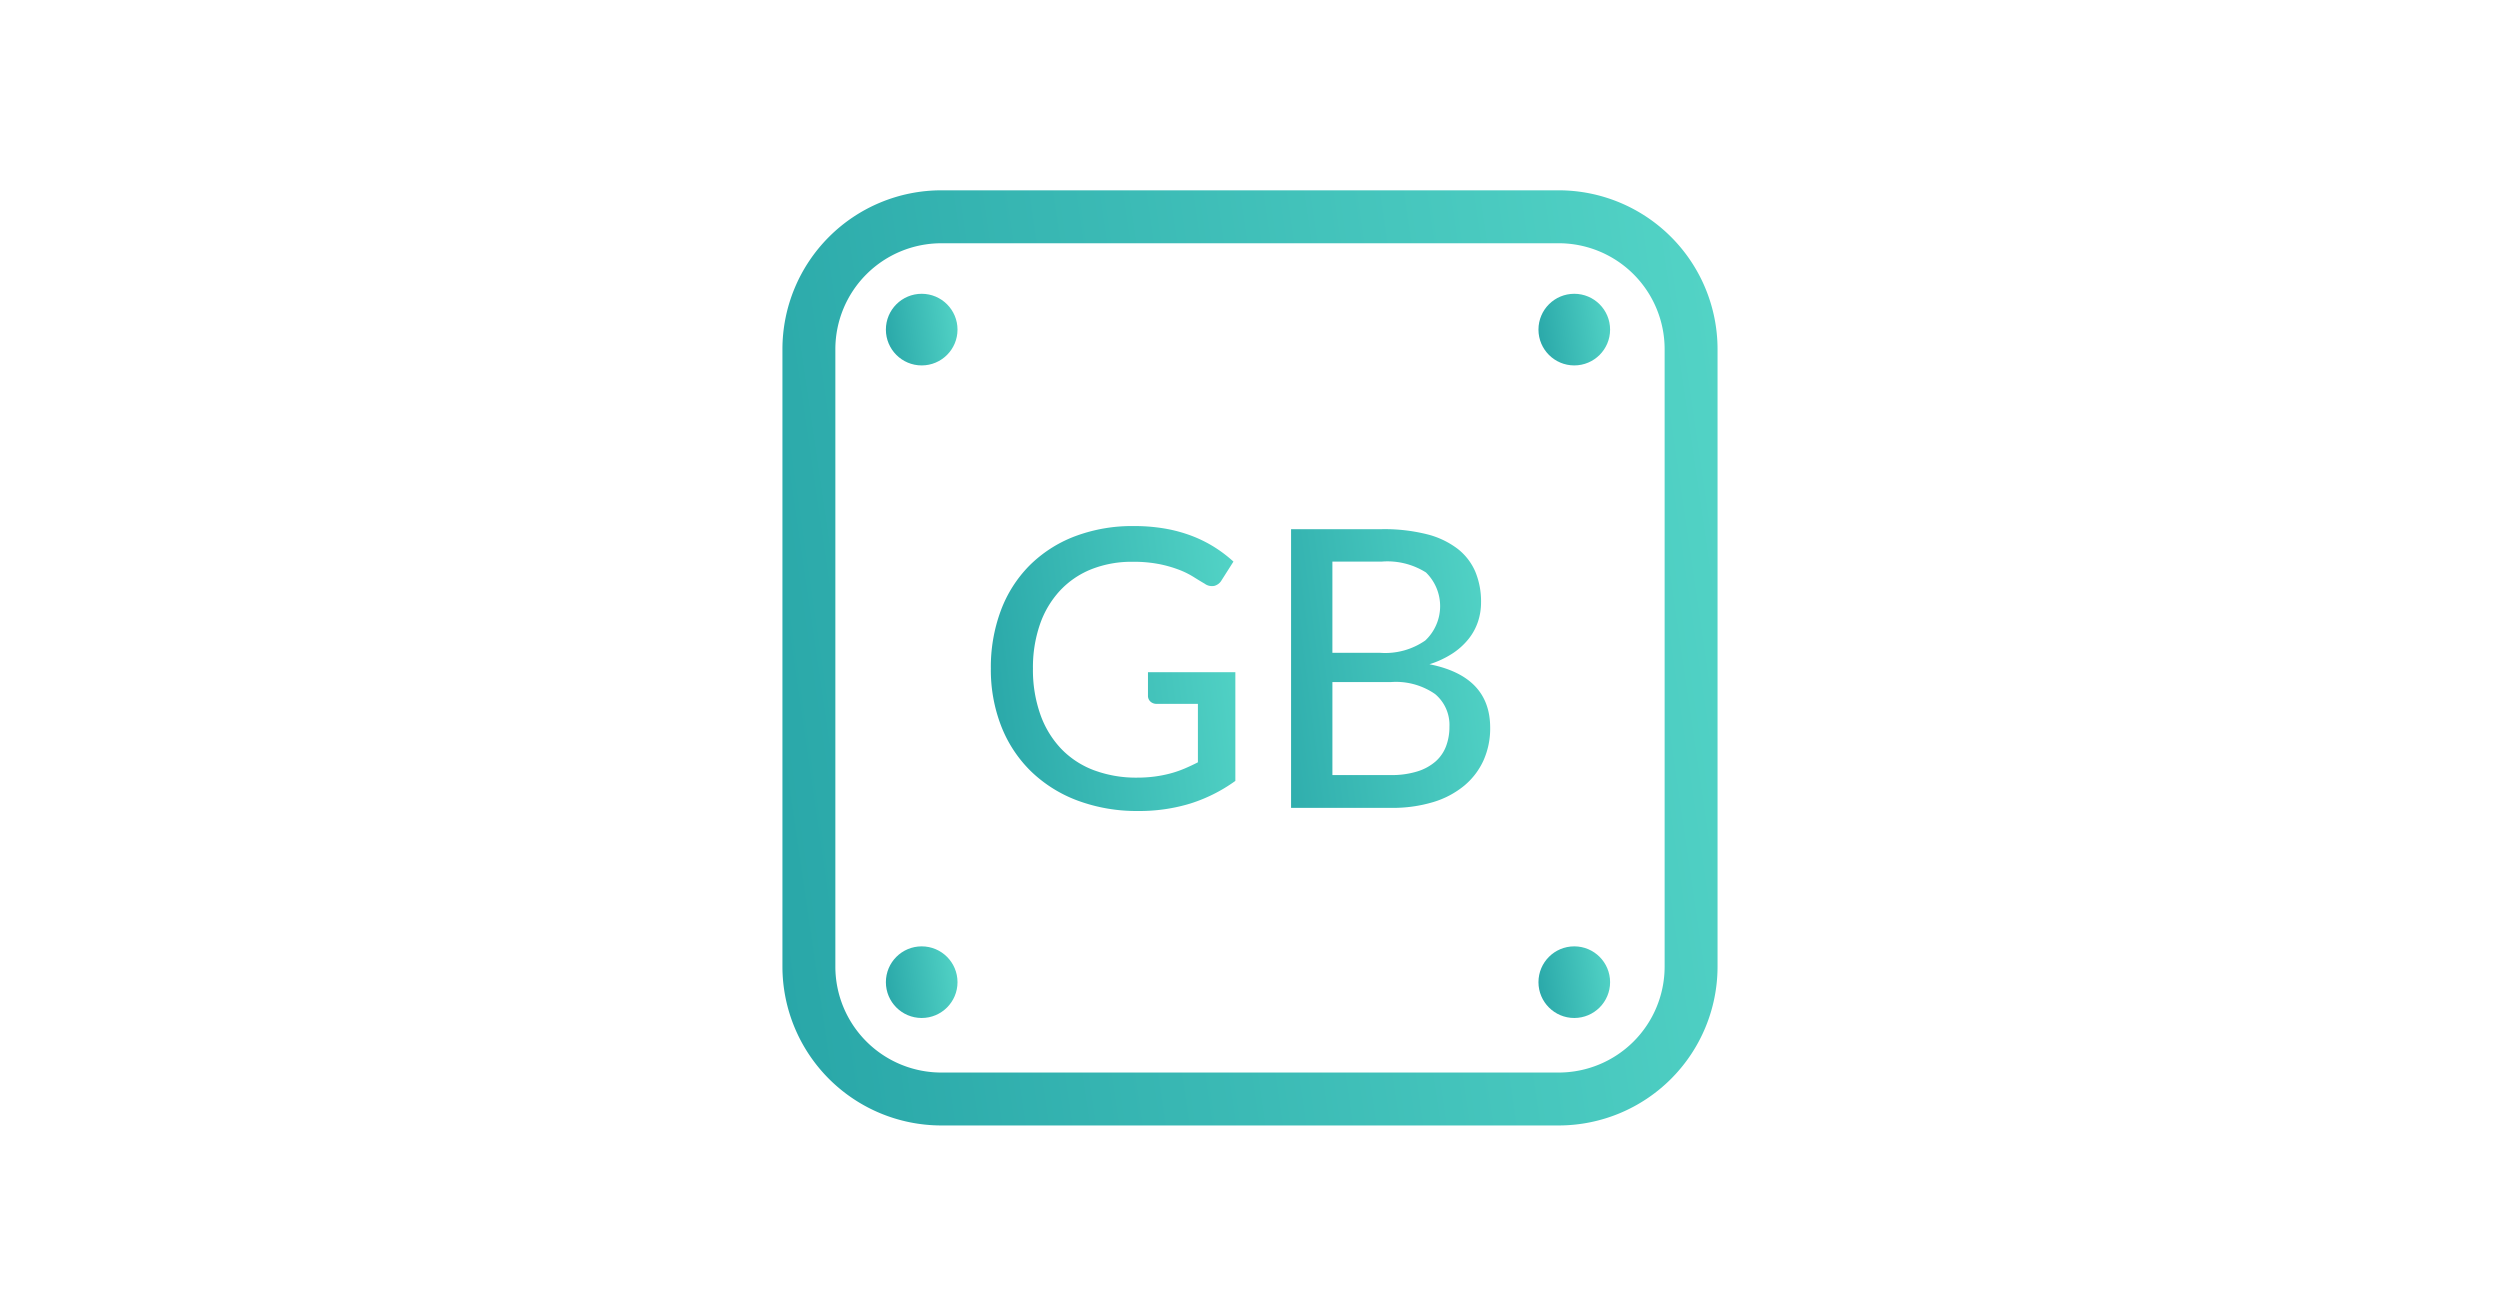 <svg xmlns="http://www.w3.org/2000/svg" xmlns:xlink="http://www.w3.org/1999/xlink" width="190" height="100" viewBox="0 0 190 100">
  <defs>
    <linearGradient id="linear-gradient" x1="-1.201" y1="0.144" x2="1" y2="-0.178" gradientUnits="objectBoundingBox">
      <stop offset="0" stop-color="#007b8b"/>
      <stop offset="1" stop-color="#54d5c7"/>
    </linearGradient>
    <clipPath id="clip-b_topfeature_2">
      <rect width="190" height="100"/>
    </clipPath>
  </defs>
  <g id="b_topfeature_2" clip-path="url(#clip-b_topfeature_2)">
    <g id="Group_1352" data-name="Group 1352" transform="translate(59.465 14.465)">
      <g id="GB" transform="translate(15.838 25.516)" style="isolation: isolate">
        <g id="Group_1512" data-name="Group 1512" style="isolation: isolate">
          <path id="Path_10816" data-name="Path 10816" d="M83.478,704.975v8.262a12.006,12.006,0,0,1-3.421,1.719,13.2,13.2,0,0,1-3.954.567,12.868,12.868,0,0,1-4.638-.8,10.214,10.214,0,0,1-3.532-2.227,9.769,9.769,0,0,1-2.25-3.422,11.8,11.8,0,0,1-.788-4.382,12.3,12.3,0,0,1,.759-4.4,9.638,9.638,0,0,1,2.176-3.422,9.827,9.827,0,0,1,3.429-2.213,12.315,12.315,0,0,1,4.522-.788,13.564,13.564,0,0,1,2.352.192,11.029,11.029,0,0,1,2.014.546,9.812,9.812,0,0,1,1.718.849,10.215,10.215,0,0,1,1.468,1.113l-.9,1.416a.9.9,0,0,1-.547.428.923.923,0,0,1-.736-.162q-.384-.223-.849-.516a6.44,6.44,0,0,0-1.106-.546,9.4,9.4,0,0,0-1.5-.429,10.187,10.187,0,0,0-2.019-.176,8.313,8.313,0,0,0-3.143.567,6.618,6.618,0,0,0-2.388,1.631,7.238,7.238,0,0,0-1.519,2.559,10,10,0,0,0-.531,3.355,10.147,10.147,0,0,0,.561,3.489,7.3,7.3,0,0,0,1.585,2.611,6.722,6.722,0,0,0,2.493,1.631,9.162,9.162,0,0,0,3.283.561,10.126,10.126,0,0,0,1.319-.082,9.493,9.493,0,0,0,1.172-.228,8.12,8.12,0,0,0,1.085-.369c.349-.148.7-.31,1.039-.487v-4.441H77.5a.669.669,0,0,1-.479-.176.587.587,0,0,1-.184-.444v-1.785Z" transform="translate(-64.894 -693.869)" stroke="rgba(0,0,0,0)" stroke-width="1" fill="url(#linear-gradient)"/>
          <path id="Path_10817" data-name="Path 10817" d="M88.814,694.045a13.306,13.306,0,0,1,3.414.384,6.4,6.4,0,0,1,2.337,1.106,4.4,4.4,0,0,1,1.35,1.747,5.908,5.908,0,0,1,.434,2.323,4.618,4.618,0,0,1-.236,1.476,4.243,4.243,0,0,1-.723,1.319,5.186,5.186,0,0,1-1.224,1.1,7.086,7.086,0,0,1-1.741.811q4.618.914,4.617,4.823a5.939,5.939,0,0,1-.5,2.471,5.4,5.4,0,0,1-1.46,1.924,6.748,6.748,0,0,1-2.36,1.254,10.62,10.62,0,0,1-3.186.443H81.91V694.045Zm-3.763,2.463v6.933h3.614a5.32,5.32,0,0,0,3.445-.936,3.582,3.582,0,0,0,.051-5.171,5.492,5.492,0,0,0-3.347-.826Zm4.425,16.224a6.527,6.527,0,0,0,2.044-.28,3.817,3.817,0,0,0,1.387-.766,2.915,2.915,0,0,0,.788-1.159,4.144,4.144,0,0,0,.251-1.467,3.054,3.054,0,0,0-1.092-2.485,5.211,5.211,0,0,0-3.378-.908H85.052v7.064Z" transform="translate(-59.092 -693.809)" stroke="rgba(0,0,0,0)" stroke-width="1" fill="url(#linear-gradient)"/>
        </g>
      </g>
      <g id="Rectangle_1153" data-name="Rectangle 1153" transform="translate(0 0)">
        <g id="Group_1513" data-name="Group 1513">
          <path id="Path_10818" data-name="Path 10818" d="M112.085,745.911H65.151a12.082,12.082,0,0,1-12.068-12.068V686.909a12.082,12.082,0,0,1,12.068-12.069h46.933a12.082,12.082,0,0,1,12.068,12.069v46.933A12.081,12.081,0,0,1,112.085,745.911ZM65.151,678.864a8.055,8.055,0,0,0-8.046,8.046v46.933a8.055,8.055,0,0,0,8.046,8.046h46.933a8.055,8.055,0,0,0,8.046-8.046V686.909a8.054,8.054,0,0,0-8.046-8.046Z" transform="translate(-53.083 -674.841)" stroke="rgba(0,0,0,0)" stroke-width="1" fill="url(#linear-gradient)"/>
        </g>
      </g>
      <g id="Ellipse_132" data-name="Ellipse 132" transform="translate(7.862 7.863)">
        <circle id="Ellipse_156" data-name="Ellipse 156" cx="2.722" cy="2.722" r="2.722" transform="translate(0 0)" stroke="rgba(0,0,0,0)" stroke-width="1" fill="url(#linear-gradient)"/>
      </g>
      <g id="Ellipse_135" data-name="Ellipse 135" transform="translate(7.862 57.458)">
        <circle id="Ellipse_157" data-name="Ellipse 157" cx="2.722" cy="2.722" r="2.722" transform="translate(0 0)" stroke="rgba(0,0,0,0)" stroke-width="1" fill="url(#linear-gradient)"/>
      </g>
      <g id="Ellipse_133" data-name="Ellipse 133" transform="translate(57.458 7.863)">
        <circle id="Ellipse_158" data-name="Ellipse 158" cx="2.722" cy="2.722" r="2.722" transform="translate(0 0)" stroke="rgba(0,0,0,0)" stroke-width="1" fill="url(#linear-gradient)"/>
      </g>
      <g id="Ellipse_134" data-name="Ellipse 134" transform="translate(57.458 57.458)">
        <circle id="Ellipse_159" data-name="Ellipse 159" cx="2.722" cy="2.722" r="2.722" transform="translate(0 0)" stroke="rgba(0,0,0,0)" stroke-width="1" fill="url(#linear-gradient)"/>
      </g>
    </g>
  </g>
</svg>
